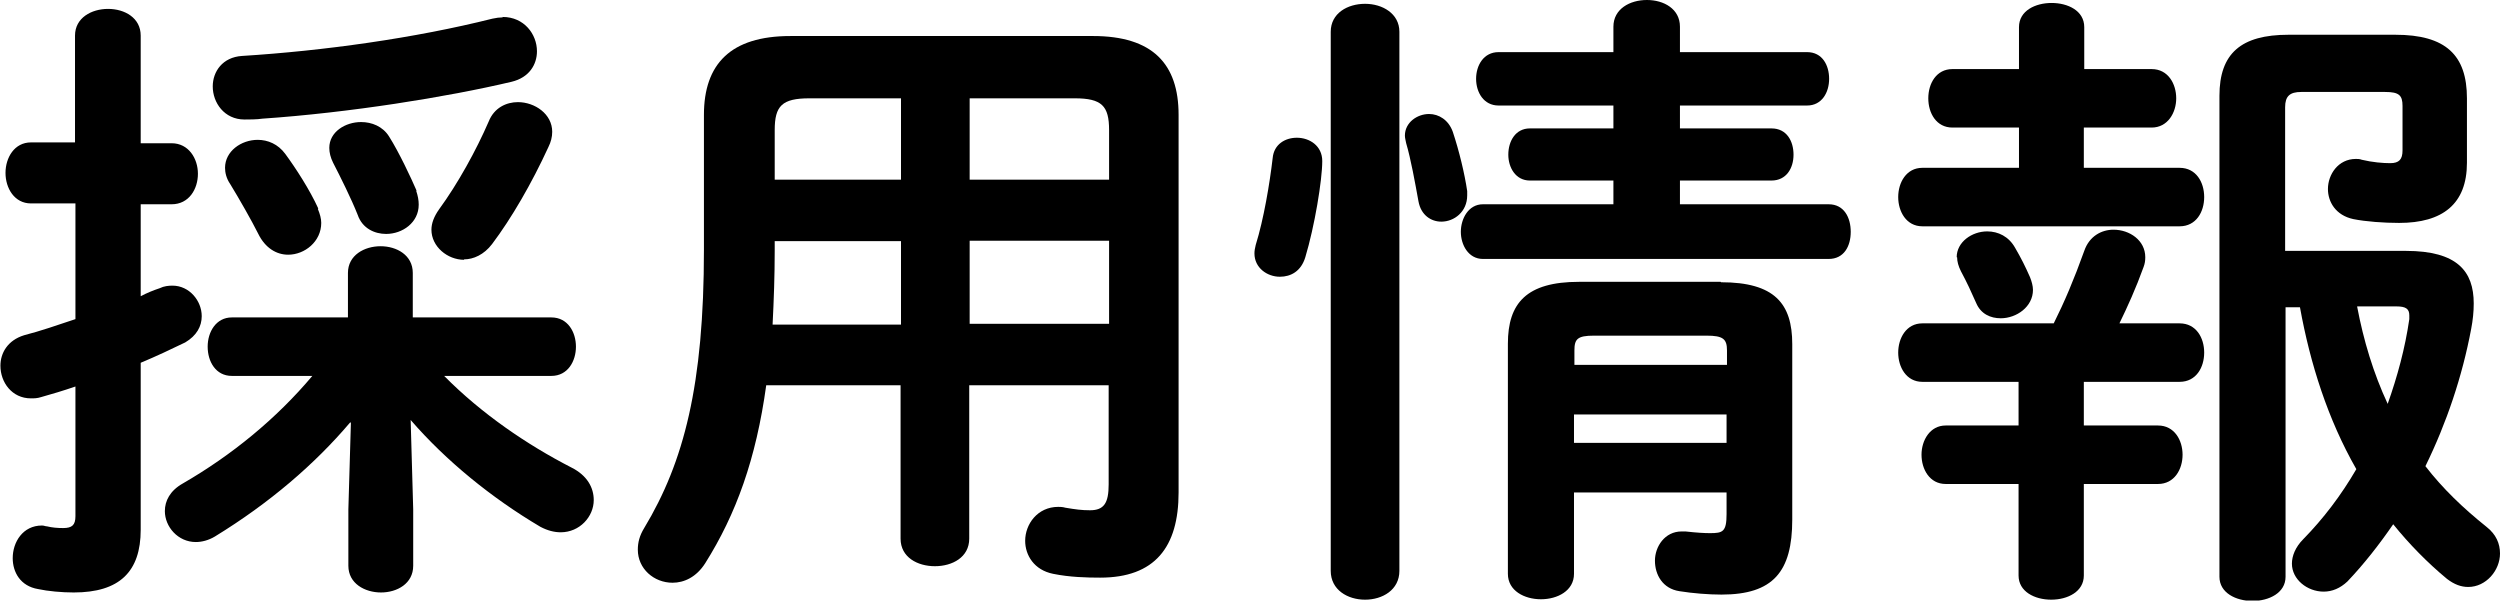 <?xml version="1.0" encoding="UTF-8"?>
<svg id="_レイヤー_2" data-name="レイヤー 2" xmlns="http://www.w3.org/2000/svg" viewBox="0 0 58.99 14.17">
  <g id="_レイヤー_5" data-name="レイヤー 5">
    <g>
      <path d="M4.05,3.38c.4,0,.62.36.62.72s-.21.72-.62.72h-.73v2.17c.15-.08.3-.14.45-.19.1-.05.21-.06.3-.06.4,0,.69.36.69.72,0,.24-.12.46-.39.62-.33.16-.69.33-1.05.48v3.94c0,.99-.5,1.48-1.58,1.48-.28,0-.61-.03-.84-.08-.42-.07-.6-.4-.6-.73,0-.38.24-.77.69-.77.05,0,.08.02.12.02.12.03.25.04.38.04.21,0,.29-.07.29-.28v-3.06c-.29.1-.56.18-.81.25-.09.03-.17.03-.24.03-.45,0-.72-.38-.72-.77,0-.3.17-.6.56-.72.39-.1.79-.24,1.21-.38v-2.73H.73c-.39,0-.6-.36-.6-.72s.21-.72.6-.72h1.04V.84c0-.42.39-.63.78-.63s.77.21.77.63v2.54h.73ZM8.26,9.97c-.83.98-1.9,1.9-3.19,2.69-.15.09-.31.13-.45.13-.42,0-.73-.36-.73-.73,0-.24.12-.48.42-.65,1.16-.67,2.21-1.53,3.06-2.54h-1.9c-.38,0-.57-.34-.57-.69s.2-.69.57-.69h2.74v-1.05c0-.42.39-.63.77-.63s.76.21.76.63v1.05h3.27c.39,0,.58.35.58.69s-.19.69-.58.69h-2.53c.88.89,1.95,1.62,3,2.16.38.19.53.48.53.77,0,.39-.33.76-.78.76-.15,0-.31-.04-.48-.13-1.15-.68-2.23-1.56-3.06-2.52l.06,2.11v1.33c0,.42-.38.63-.76.63s-.77-.21-.77-.63v-1.33l.06-2.05ZM11.86.4c.51,0,.81.41.81.81,0,.31-.18.62-.6.72-1.52.36-3.83.73-5.88.87-.12.02-.33.02-.42.02-.48,0-.75-.4-.75-.78,0-.35.23-.69.69-.72,1.92-.12,4.08-.42,5.91-.88.09-.02.17-.03.24-.03ZM7.5,4.93c.05.12.08.23.08.33,0,.44-.39.75-.78.75-.27,0-.54-.15-.71-.5-.15-.3-.44-.81-.66-1.17-.09-.13-.12-.27-.12-.38,0-.39.38-.66.77-.66.24,0,.48.1.65.33.25.34.58.85.78,1.29ZM9.82,4.5c.04.12.06.22.06.33,0,.42-.38.69-.77.69-.27,0-.56-.13-.67-.45-.15-.38-.41-.9-.58-1.23-.06-.12-.09-.24-.09-.35,0-.38.38-.61.75-.61.25,0,.51.1.66.34.24.38.52.98.65,1.28ZM10.95,6.13c-.39,0-.77-.31-.77-.71,0-.15.06-.31.18-.48.44-.6.88-1.4,1.17-2.07.13-.33.42-.46.69-.46.4,0,.81.28.81.7,0,.12-.03.24-.09.36-.39.85-.87,1.68-1.33,2.29-.19.25-.44.36-.66.36Z"/>
      <path d="M25.79.85c1.41,0,2.02.66,2.02,1.86v8.91c0,1.29-.56,2.01-1.85,2.01-.31,0-.72-.01-1.11-.09-.45-.09-.66-.44-.66-.78,0-.39.29-.8.78-.8.04,0,.1,0,.17.02.24.04.38.06.58.06.33,0,.44-.17.44-.61v-2.34h-3.29v3.62c0,.44-.4.65-.81.65s-.81-.21-.81-.65v-3.62h-3.17c-.24,1.74-.71,3.04-1.44,4.2-.21.33-.5.46-.77.46-.44,0-.82-.33-.82-.78,0-.17.04-.33.15-.51.94-1.56,1.41-3.38,1.41-6.57v-3.18c0-1.2.63-1.86,2.04-1.86h7.12ZM21.26,7.65v-1.96h-2.98v.23c0,.58-.02,1.15-.05,1.74h3.03ZM21.26,4.24v-1.92h-2.16c-.65,0-.82.18-.82.75v1.17h2.98ZM22.88,4.24h3.29v-1.17c0-.57-.17-.75-.81-.75h-2.48v1.92ZM22.88,5.68v1.96h3.29v-1.96h-3.29Z"/>
      <path d="M30.6,3.25c.3,0,.6.19.6.55,0,.45-.18,1.54-.4,2.27-.1.33-.34.46-.6.46-.3,0-.6-.21-.6-.55,0-.06.01-.12.03-.2.19-.61.33-1.45.4-2.05.03-.33.3-.48.57-.48ZM33.02,13.47c0,.45-.4.68-.81.68s-.81-.23-.81-.68V.75c0-.44.4-.66.81-.66s.81.23.81.66v12.72ZM34.62,4.51v.1c0,.39-.31.62-.61.62-.24,0-.48-.15-.54-.48-.08-.44-.18-1-.29-1.37-.01-.06-.03-.12-.03-.18,0-.31.29-.51.57-.51.23,0,.46.14.56.42.15.45.28.99.34,1.4ZM38.07,4.26h-1.97c-.34,0-.51-.31-.51-.61,0-.32.17-.62.51-.62h1.97v-.54h-2.71c-.35,0-.53-.31-.53-.63s.18-.63.53-.63h2.71v-.6c0-.42.39-.63.79-.63s.78.21.78.63v.6h3c.36,0,.52.31.52.63s-.17.63-.52.63h-3v.54h2.16c.36,0,.52.3.52.62s-.17.61-.52.61h-2.16v.56h3.51c.36,0,.52.31.52.65s-.16.64-.52.64h-8.16c-.34,0-.52-.33-.52-.64s.18-.65.52-.65h3.08v-.56ZM40.61,6.66c1.26,0,1.68.5,1.68,1.46v4.14c0,1.23-.45,1.77-1.67,1.77-.3,0-.68-.03-.99-.08-.4-.06-.58-.39-.58-.72s.23-.69.63-.69h.09c.27.03.44.04.58.04.3,0,.39-.03.39-.45v-.51h-3.6v1.92c0,.4-.39.6-.78.6s-.78-.2-.78-.6v-5.43c0-.96.44-1.46,1.68-1.46h3.34ZM37.61,7.92c-.39,0-.46.08-.46.35v.34h3.6v-.34c0-.27-.09-.35-.48-.35h-2.66ZM40.74,9.78h-3.6v.67h3.6v-.67Z"/>
      <path d="M50.77,1.63c.39,0,.58.35.58.69s-.2.69-.58.69h-1.6v.95h2.26c.39,0,.58.34.58.69s-.19.69-.58.69h-6.07c-.38,0-.57-.35-.57-.69s.19-.69.57-.69h2.28v-.95h-1.57c-.38,0-.57-.34-.57-.69s.19-.69.57-.69h1.57v-.99c0-.39.39-.57.77-.57s.77.18.77.57v.99h1.6ZM47.64,9.01h-2.28c-.38,0-.57-.35-.57-.69s.19-.69.57-.69h3.1c.25-.5.48-1.04.72-1.71.12-.35.41-.5.69-.5.38,0,.75.25.75.65,0,.08-.01.15-.04.23-.18.5-.38.94-.57,1.33h1.42c.39,0,.58.34.58.69s-.19.69-.58.69h-2.26v1.03h1.75c.39,0,.58.35.58.69s-.19.69-.58.69h-1.75v2.16c0,.38-.38.57-.77.57s-.77-.19-.77-.57v-2.16h-1.72c-.38,0-.57-.35-.57-.69s.2-.69.57-.69h1.72v-1.03ZM46.17,6.07c0-.36.36-.61.72-.61.26,0,.51.12.66.39.14.24.24.44.35.69.04.1.07.21.07.3,0,.4-.39.67-.76.67-.24,0-.47-.1-.58-.36-.12-.27-.21-.47-.36-.75-.06-.12-.09-.23-.09-.33ZM56.77,5.92c1.21,0,1.6.48,1.6,1.24,0,.2-.02.39-.06.6-.21,1.12-.58,2.22-1.08,3.24.41.53.89.99,1.44,1.43.23.18.32.4.32.63,0,.4-.33.79-.75.79-.17,0-.33-.06-.5-.19-.46-.38-.9-.83-1.27-1.29-.33.48-.69.94-1.08,1.35-.17.16-.36.24-.56.24-.39,0-.75-.29-.75-.66,0-.18.08-.39.27-.58.47-.48.89-1.03,1.25-1.65-.67-1.17-1.09-2.49-1.33-3.82h-.34v6.36c0,.38-.39.57-.78.57s-.78-.19-.78-.57V2.26c0-1,.51-1.44,1.63-1.44h2.52c1.19,0,1.69.48,1.69,1.5v1.52c0,.98-.58,1.42-1.6,1.42-.36,0-.78-.03-1.08-.09-.42-.09-.6-.41-.6-.71,0-.34.24-.71.66-.71.04,0,.09,0,.14.02.25.06.5.08.67.08.21,0,.29-.09.29-.3v-1.05c0-.25-.08-.33-.41-.33h-1.98c-.27,0-.38.1-.38.36v3.39h2.85ZM55.62,7.24c.15.79.38,1.56.72,2.29.23-.65.41-1.31.51-2v-.09c0-.15-.08-.21-.3-.21h-.93Z"/>
    </g>
  </g>
</svg>